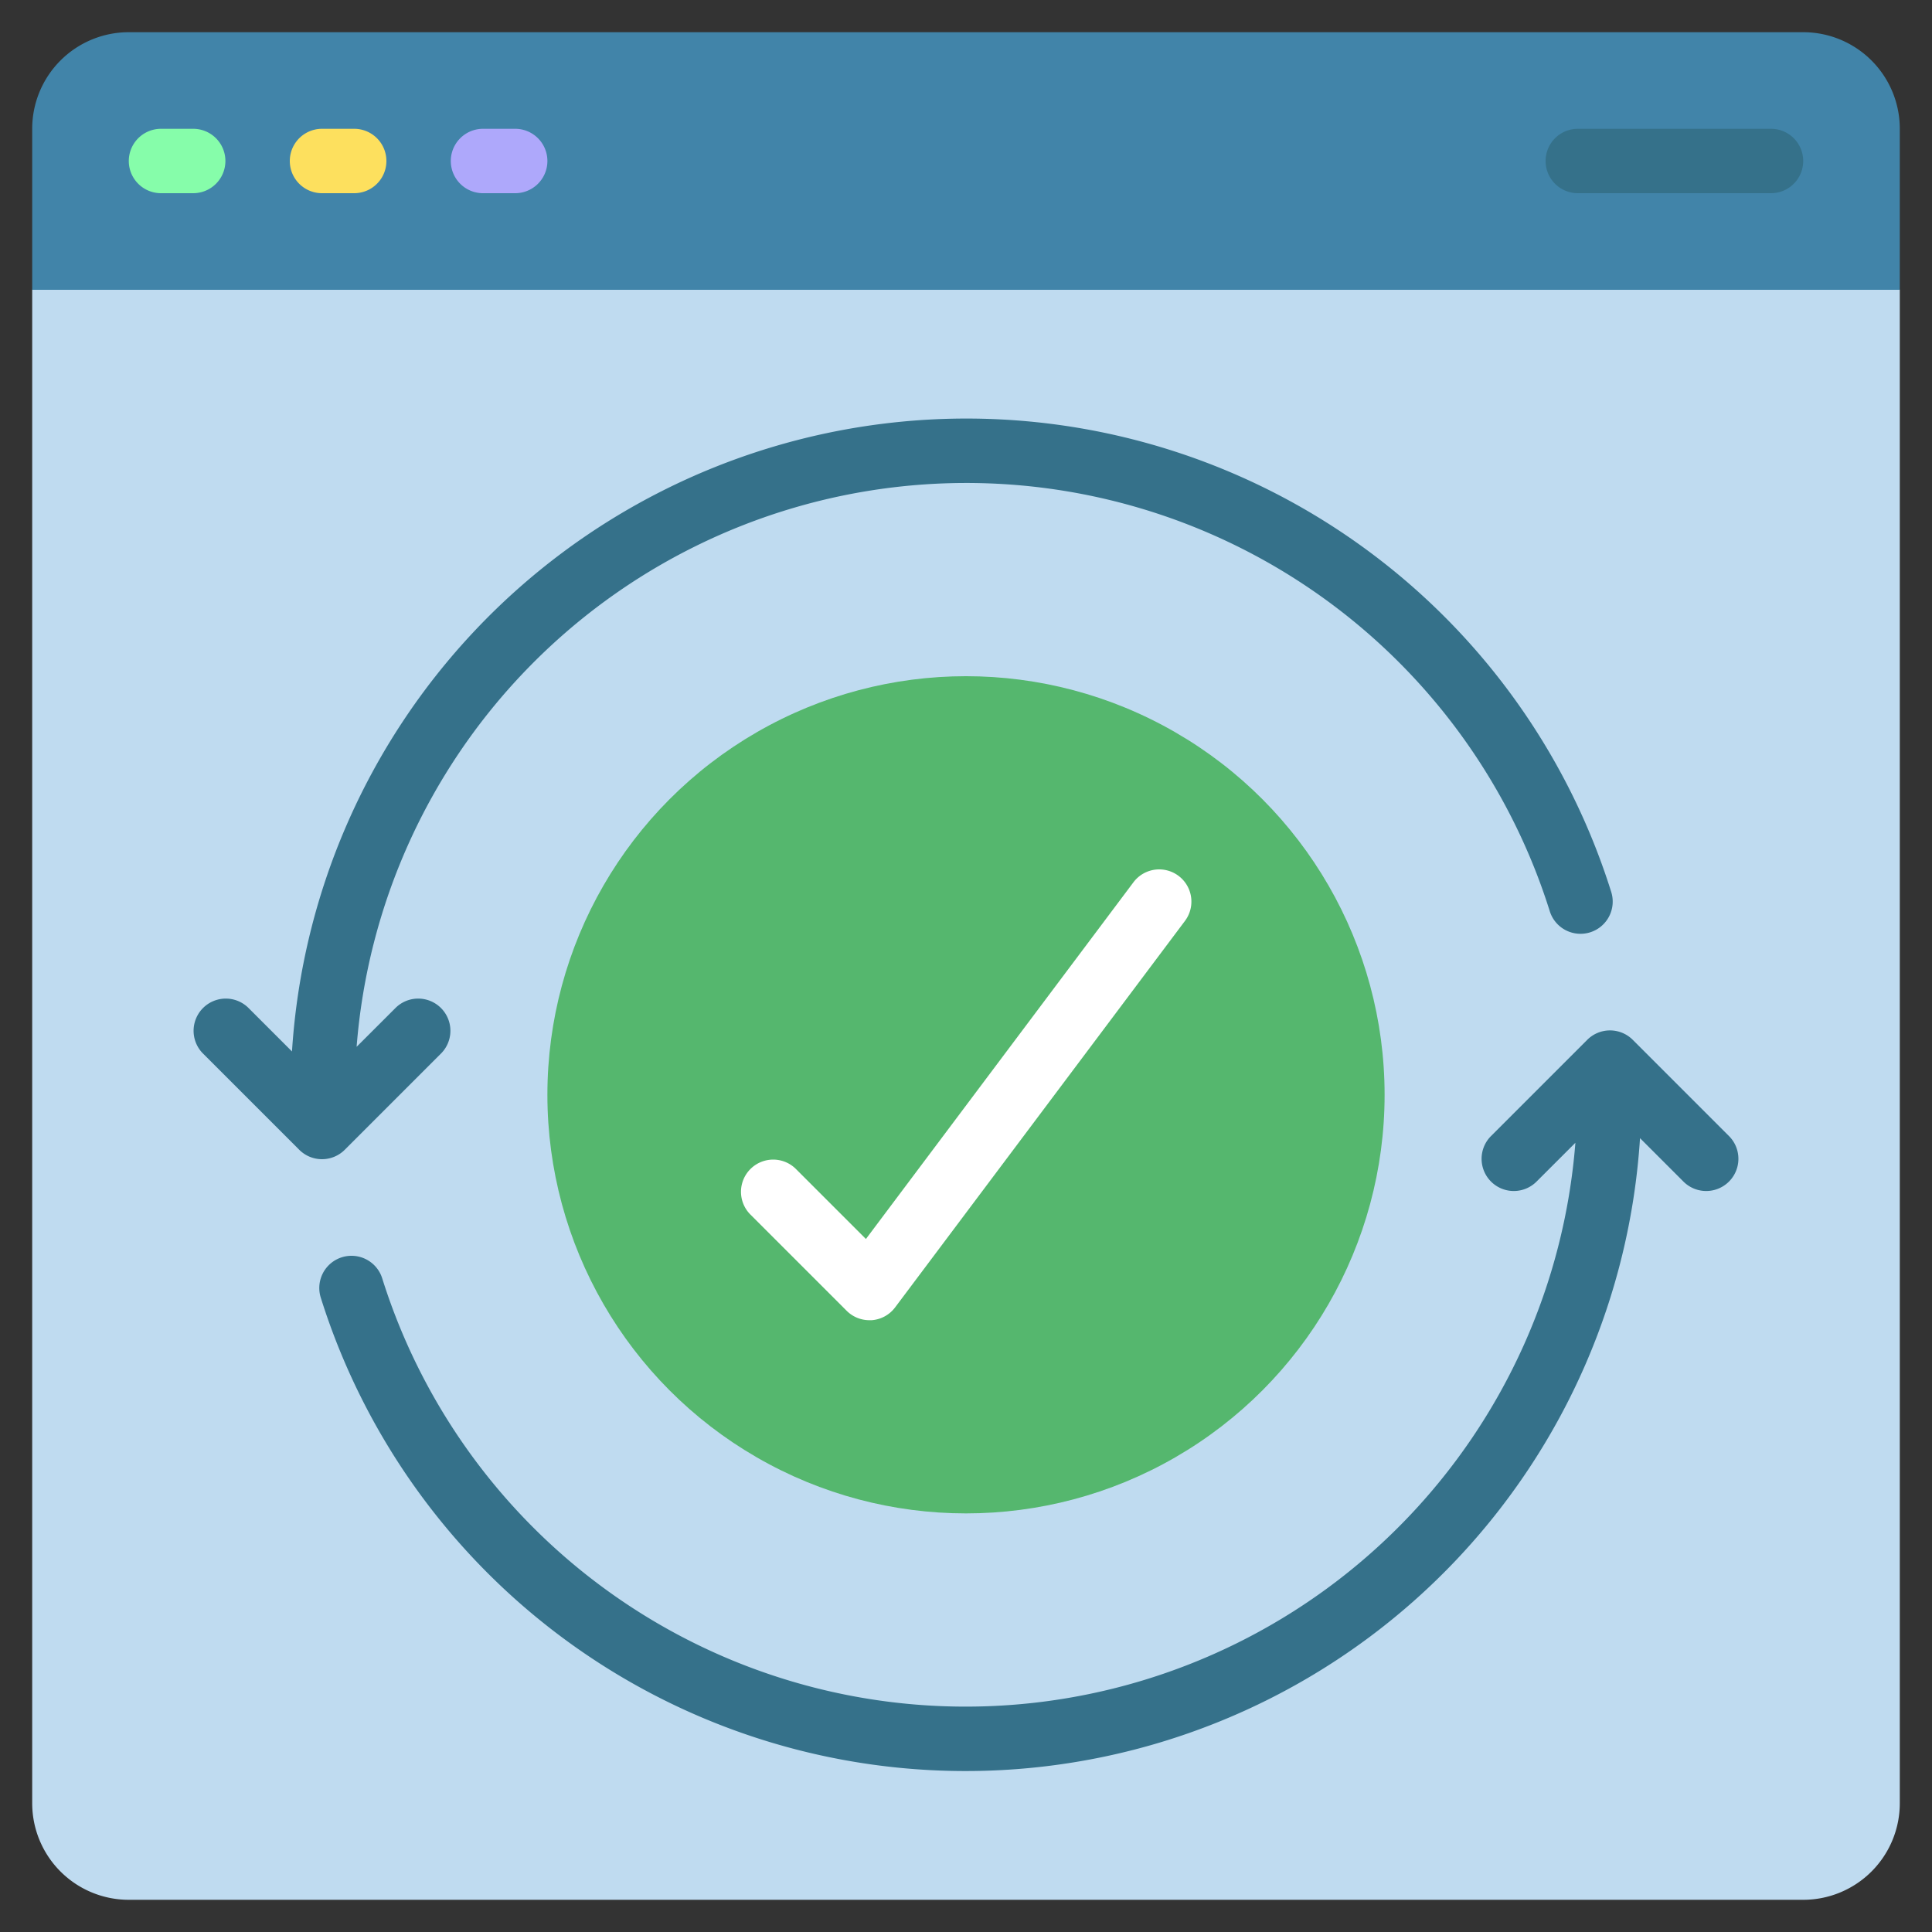 <svg id="Icons" height="512" viewBox="0 0 60 60" width="512" xmlns="http://www.w3.org/2000/svg"><rect x="0" y="0" width="60" height="60" fill="#333333" stroke="none"/><path d="m59 9v47a3 3 0 0 1 -3 3h-52a3 3 0 0 1 -3-3v-47l1-1h56z" fill="#bfdbf0"/><path d="m59 4v5h-58v-5a3 3 0 0 1 3-3h52a3 3 0 0 1 3 3z" fill="#4184a9"/><circle cx="30" cy="34" fill="#55b76e" r="13"/><path d="m6 6h-1a1 1 0 0 1 0-2h1a1 1 0 0 1 0 2z" fill="#86fdaa"/><path d="m11 6h-1a1 1 0 0 1 0-2h1a1 1 0 0 1 0 2z" fill="#fde05e"/><path d="m16 6h-1a1 1 0 0 1 0-2h1a1 1 0 0 1 0 2z" fill="#aea8fb"/><g fill="#35718a"><path d="m55 6h-6a1 1 0 0 1 0-2h6a1 1 0 0 1 0 2z"/><path d="m10.707 35.707 3-3a1 1 0 0 0 -1.414-1.414l-1.218 1.217a18.993 18.993 0 0 1 37.055-4.21 1 1 0 1 0 1.908-.6 20.988 20.988 0 0 0 -40.97 4.954l-1.361-1.361a1 1 0 0 0 -1.414 1.414l3 3a1 1 0 0 0 1.414 0z"/><path d="m53.707 35.293-3-3a1 1 0 0 0 -1.414 0l-3 3a1 1 0 0 0 1.414 1.414l1.218-1.217a18.993 18.993 0 0 1 -37.055 4.21 1 1 0 0 0 -1.908.6 20.988 20.988 0 0 0 40.97-4.954l1.361 1.361a1 1 0 0 0 1.414-1.414z"/></g><path d="m27 41a1 1 0 0 1 -.707-.293l-3-3a1 1 0 0 1 1.414-1.414l2.185 2.185 8.308-11.078a1 1 0 0 1 1.6 1.2l-9 12a1 1 0 0 1 -.729.4z" fill="#fff"/></svg>